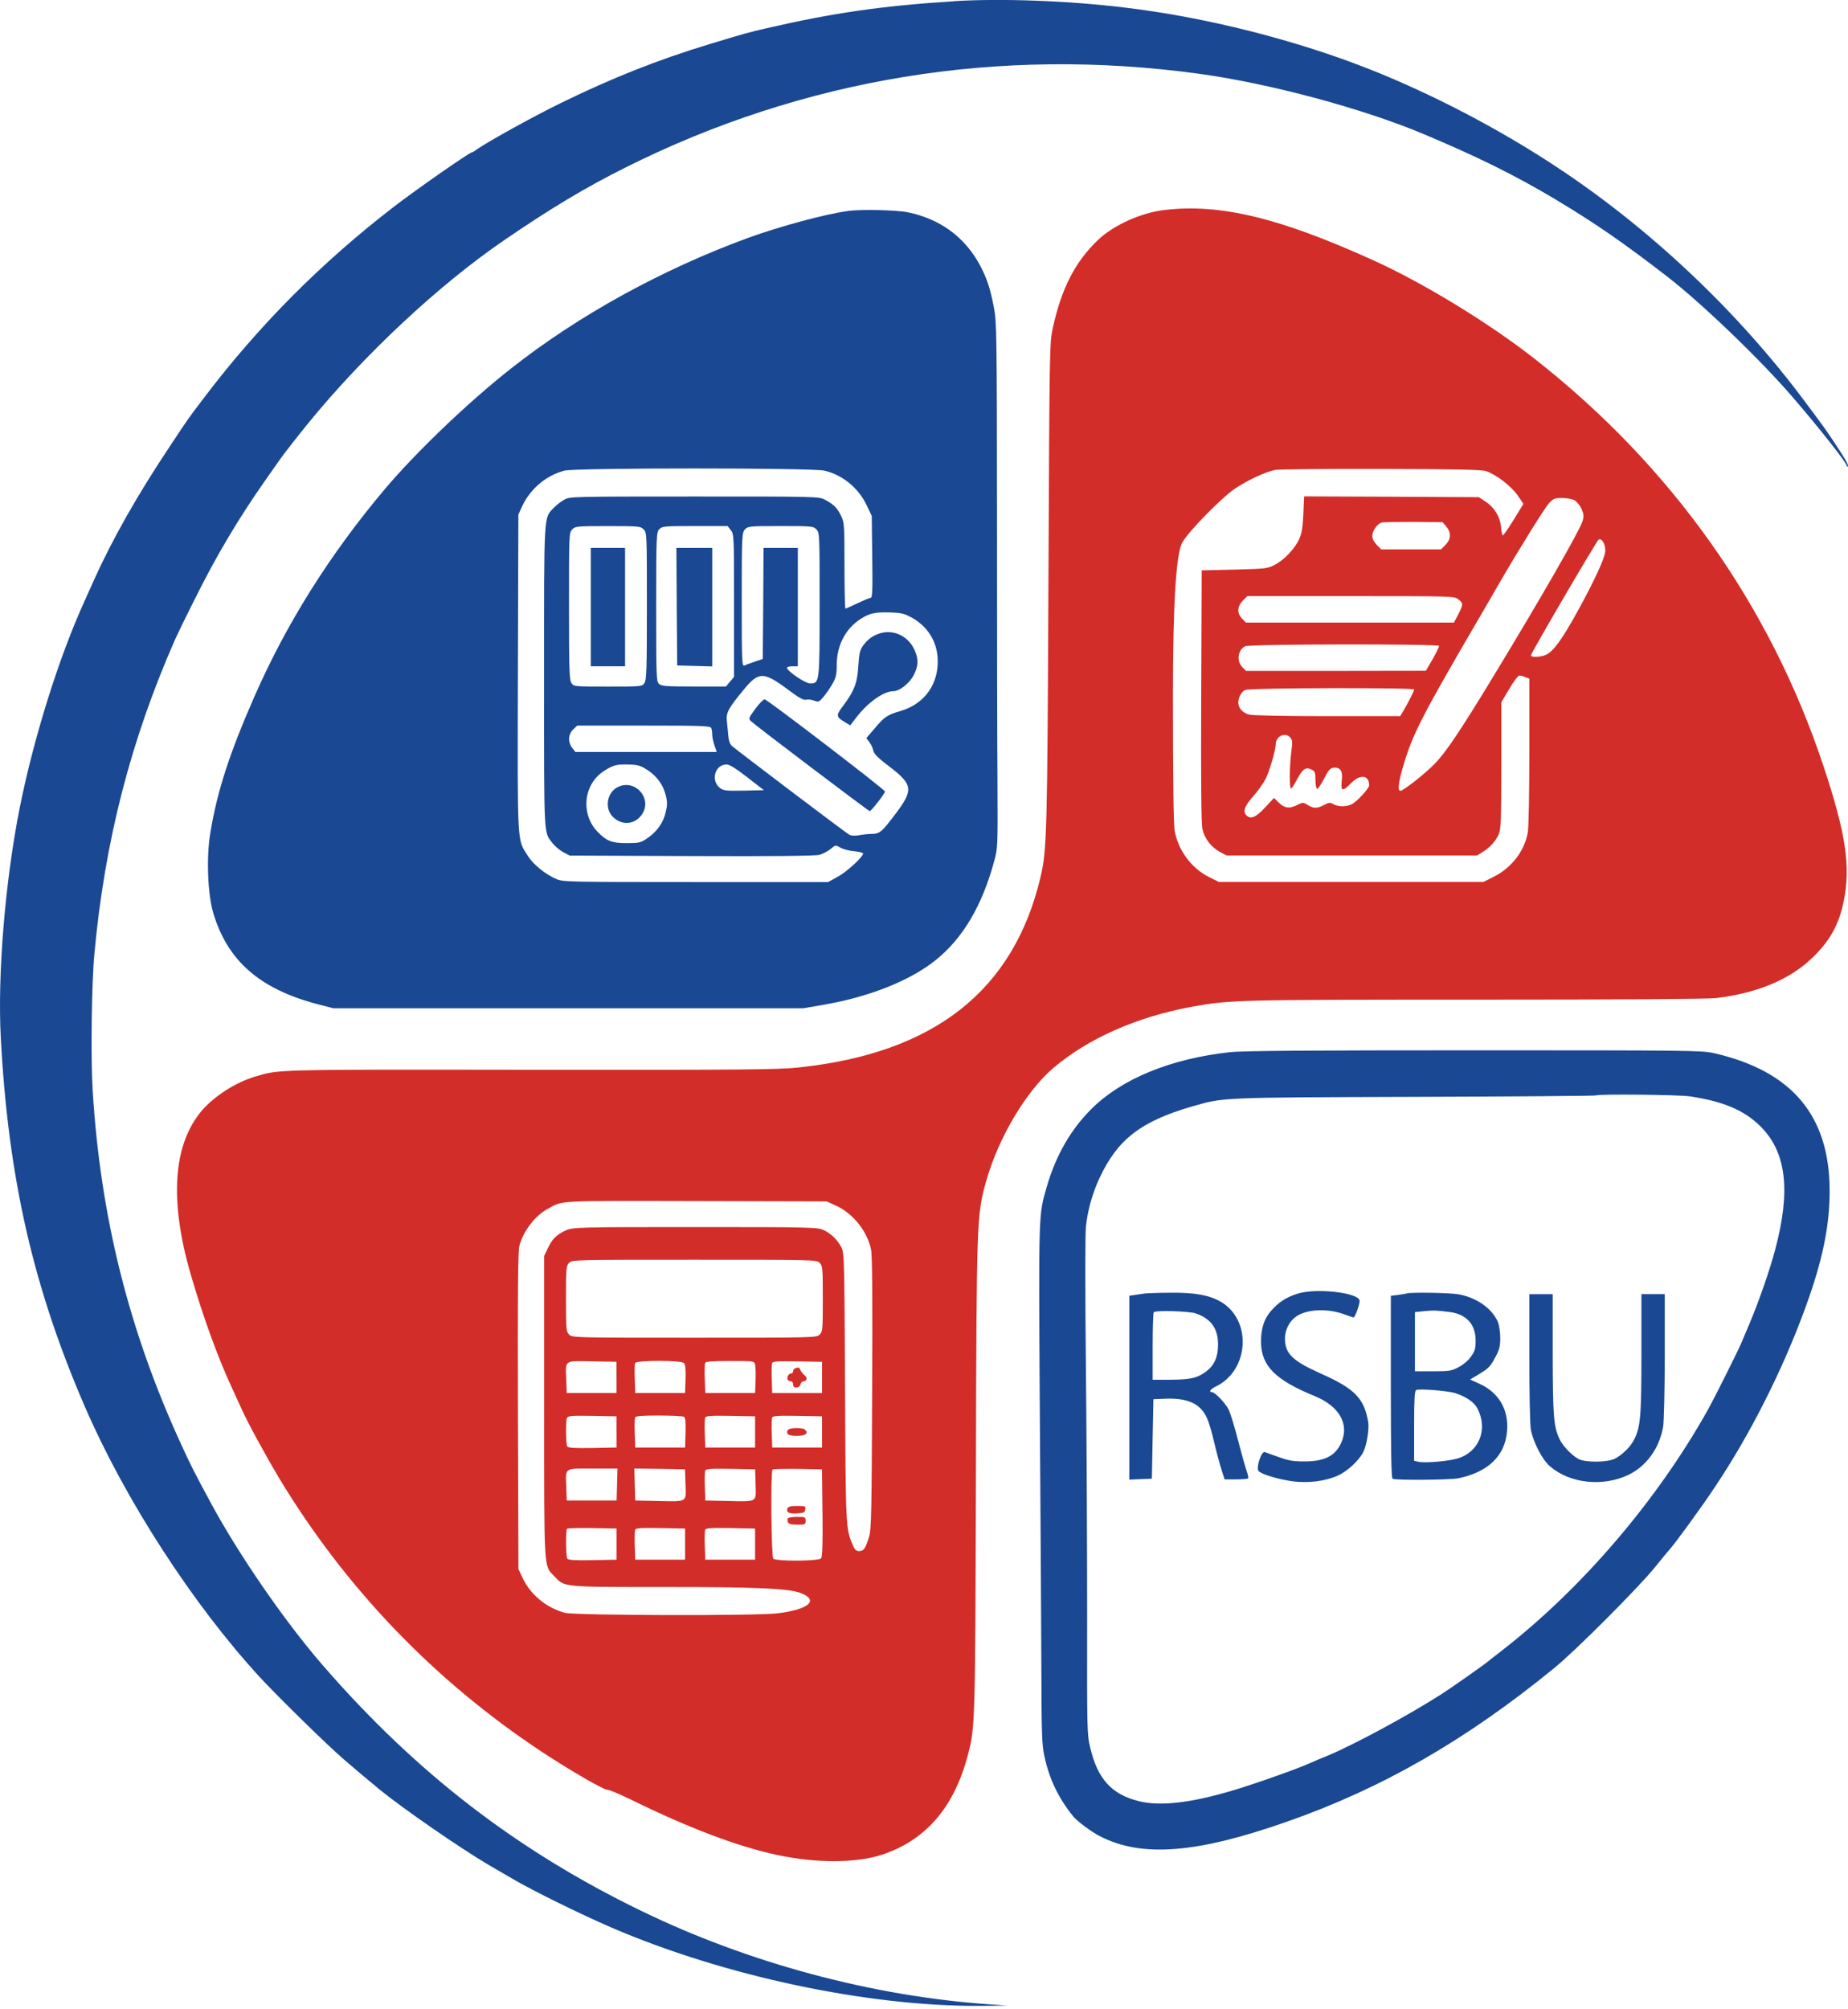 <?xml version="1.0" encoding="UTF-8"?> <svg xmlns="http://www.w3.org/2000/svg" width="161" height="175" viewBox="0 0 161 175" fill="none"> <g clip-path="url(#clip0_4622_41995)"> <path d="M83.068 0.113C76.856 0.505 72.491 1.132 66.662 2.489C65.24 2.814 64.939 2.897 61.848 3.833C57.359 5.19 53.319 6.791 48.83 8.989C46.497 10.127 42.47 12.355 41.551 13.006C41.361 13.155 41.172 13.262 41.13 13.262C40.912 13.262 36.344 16.451 34.325 17.997C27.94 22.922 22.569 28.338 17.836 34.562C16.332 36.541 16.468 36.352 14.732 38.971C11.995 43.083 9.823 46.894 8.195 50.503C7.993 50.953 7.614 51.794 7.354 52.376C5.116 57.301 2.947 64.234 1.727 70.314C0.449 76.715 -0.227 84.882 0.07 90.405C0.722 102.643 2.906 112.154 7.408 122.548C10.92 130.649 16.818 139.752 22.647 146.087C24.205 147.77 28.517 152.002 29.927 153.21C31.2 154.307 31.621 154.662 33.084 155.871C35.079 157.5 40.096 160.973 42.59 162.437C43.336 162.87 44.284 163.427 44.692 163.658C46.427 164.677 50.537 166.698 53.233 167.865C63.076 172.113 75.632 174.77 85.438 174.704L87.743 174.675L86.184 174.568C76.003 173.862 65.236 170.971 55.92 166.454C45.017 161.175 36.204 154.378 28.03 144.936C24.762 141.15 20.775 135.371 18.364 130.892C16.979 128.339 16.587 127.555 15.817 125.872C11.245 115.953 8.751 105.996 8.075 95.004C7.898 92.207 7.981 85.6 8.224 83.063C9.131 73.226 11.398 64.42 15.301 55.589C15.45 55.251 16.171 53.77 16.913 52.293C18.85 48.387 20.775 45.17 23.067 41.899C23.665 41.058 24.246 40.229 24.353 40.068C24.679 39.594 25.833 38.113 26.794 36.933C31.687 30.924 38.195 24.844 43.88 20.95C48.002 18.129 50.97 16.352 54.523 14.574C70.01 6.828 87.025 4.044 104.421 6.419C110.591 7.261 118.741 9.447 124.083 11.699C128.733 13.654 132.014 15.279 135.472 17.341C138.918 19.404 141.424 21.128 145.262 24.098C148.246 26.403 153.477 31.423 156.243 34.665C158.589 37.391 160.893 40.324 160.893 40.567C160.893 40.65 160.934 40.674 160.975 40.633C161.07 40.526 160.881 40.159 159.957 38.761C159.129 37.511 159.092 37.445 157.286 35.028C151.416 27.133 143.712 19.857 135.468 14.446C130.559 11.216 124.825 8.218 119.466 6.089C112.916 3.483 105.027 1.49 97.908 0.649C92.957 0.051 87.153 -0.151 83.06 0.105L83.068 0.113Z" fill="#1A4893"></path> <path d="M101.469 18.288C99.42 18.518 97.021 19.603 95.665 20.894C93.67 22.796 92.479 25.114 91.733 28.521C91.436 29.878 91.436 29.931 91.341 50.773C91.246 72.456 91.205 74.028 90.661 76.35C88.328 86.269 81.415 91.722 69.577 92.972C67.812 93.162 64.75 93.19 46.254 93.174C23.648 93.145 24.328 93.133 22.214 93.772C20.561 94.259 18.731 95.426 17.63 96.676C15.066 99.645 14.728 104.533 16.641 111.083C17.7 114.704 18.974 118.219 20.194 120.85C20.454 121.407 20.845 122.273 21.076 122.776C21.591 123.931 23.22 126.901 24.263 128.65C30.067 138.285 37.783 146.328 47.136 152.531C49.617 154.173 52.668 155.938 52.928 155.88C53.022 155.856 53.987 156.26 55.042 156.775C60.017 159.217 64.193 160.793 67.61 161.539C71.04 162.286 74.552 162.286 76.831 161.539C80.669 160.277 83.163 157.374 84.342 152.775C84.952 150.428 84.964 150.089 85.022 128.584C85.076 106.034 85.092 105.832 85.916 102.871C86.988 99.085 89.387 95.055 91.762 93.021C94.812 90.431 99.07 88.558 103.815 87.688C107.125 87.078 107.829 87.065 128.613 87.065C141.264 87.065 148.774 87.012 149.508 86.929C153.209 86.48 156.058 85.259 158.049 83.267C159.471 81.856 160.233 80.458 160.625 78.49C161.247 75.479 160.815 72.588 158.861 66.715C154.195 52.67 145.588 40.556 133.642 31.206C129.668 28.1 124.029 24.664 119.676 22.684C111.473 18.968 106.321 17.718 101.465 18.288H101.469ZM129.483 41.039C130.348 41.336 131.61 42.301 132.195 43.114L132.723 43.885L131.882 45.254C131.42 46.001 131 46.624 130.934 46.624C130.88 46.624 130.798 46.298 130.769 45.906C130.703 45.023 130.188 44.182 129.413 43.683L128.844 43.303L121.239 43.262L113.617 43.233L113.551 44.751C113.497 45.906 113.415 46.446 113.196 46.937C112.817 47.778 111.853 48.797 111.041 49.201C110.43 49.527 110.228 49.54 107.541 49.61L104.693 49.676L104.651 60.598C104.622 68.076 104.651 71.738 104.758 72.213C104.936 73.025 105.517 73.788 106.292 74.209L106.861 74.506H128.691L129.165 74.209C129.829 73.801 130.332 73.231 130.575 72.65C130.765 72.217 130.793 71.305 130.793 66.653V61.171L131.486 60.004C131.865 59.364 132.257 58.837 132.368 58.837C132.463 58.837 132.694 58.89 132.883 58.973L133.238 59.109V65.457C133.238 68.958 133.184 72.13 133.102 72.51C132.805 74.139 131.692 75.574 130.159 76.35L129.235 76.812H106.185L105.397 76.42C103.823 75.661 102.644 74.073 102.335 72.349C102.24 71.804 102.186 67.832 102.186 60.614C102.186 52.602 102.462 48.137 103.015 47.222C103.596 46.232 106.432 43.34 107.599 42.553C108.695 41.818 110.323 41.059 111.123 40.923C111.461 40.87 115.624 40.828 120.356 40.841C126.878 40.853 129.087 40.907 129.483 41.031V41.039ZM137.158 43.563C137.36 43.67 137.644 44.013 137.78 44.31C137.982 44.784 137.999 44.949 137.875 45.382C137.632 46.195 134.31 51.99 130.146 58.841C127.257 63.605 125.958 65.543 124.981 66.533C124.14 67.399 122.257 68.88 121.997 68.88C121.754 68.88 121.832 68.162 122.199 66.9C123.04 63.955 123.815 62.462 129.182 53.277C129.726 52.34 130.414 51.148 130.715 50.633C132.22 48.026 134.565 44.256 134.944 43.835C135.324 43.427 135.447 43.373 136.07 43.373C136.461 43.373 136.94 43.456 137.154 43.563H137.158ZM126 45.856C126.449 46.384 126.42 46.953 125.934 47.457L125.542 47.849H120.336L119.944 47.457C119.713 47.213 119.553 46.912 119.553 46.698C119.553 46.224 120.014 45.584 120.406 45.506C120.571 45.465 121.828 45.452 123.184 45.452L125.678 45.481L126.004 45.861L126 45.856ZM139.846 48.067C139.792 48.649 138.869 50.633 137.607 52.938C136.169 55.57 135.398 56.671 134.734 57.009C134.285 57.24 133.378 57.282 133.378 57.075C133.378 56.886 139.087 47.131 139.264 47.007C139.549 46.805 139.916 47.469 139.846 48.067ZM127.059 52.204C127.492 52.559 127.492 52.625 127.047 53.508L126.667 54.225H108.551L108.225 53.887C107.751 53.425 107.776 52.827 108.279 52.311L108.67 51.92H117.689C126.597 51.92 126.704 51.92 127.059 52.204ZM125.377 56.263C125.377 56.345 125.122 56.861 124.808 57.418L124.223 58.42L116.387 58.432H108.551L108.225 58.094C107.71 57.578 107.846 56.589 108.481 56.288C108.872 56.085 125.377 56.069 125.377 56.259V56.263ZM123.209 60.049C123.209 60.185 122.545 61.46 122.178 62.058L121.989 62.371H115.641C111.708 62.371 109.12 62.318 108.806 62.235C108.25 62.074 107.883 61.666 107.883 61.192C107.883 60.742 108.155 60.243 108.481 60.094C108.848 59.905 123.205 59.876 123.205 60.053L123.209 60.049ZM112.401 64.24C112.603 64.458 112.619 64.632 112.496 65.502C112.335 66.83 112.318 68.785 112.496 68.678C112.566 68.637 112.809 68.245 113.04 67.808C113.501 66.954 113.773 66.776 114.289 67.036C114.561 67.172 114.602 67.292 114.602 67.931C114.602 68.323 114.672 68.678 114.75 68.703C114.82 68.731 115.088 68.335 115.348 67.832C115.727 67.086 115.892 66.896 116.177 66.867C116.774 66.801 117.005 67.164 116.894 68.005C116.787 68.93 116.976 68.971 117.722 68.195C118.493 67.407 119.281 67.502 119.281 68.397C119.281 68.67 118.25 69.783 117.776 70.039C117.302 70.282 116.609 70.282 116.16 70.039C115.876 69.874 115.769 69.891 115.36 70.105C114.75 70.431 114.437 70.431 113.922 70.105C113.53 69.862 113.501 69.874 112.961 70.134C112.298 70.46 111.877 70.377 111.362 69.862L110.995 69.495L110.208 70.336C109.421 71.19 108.959 71.379 108.592 71.016C108.254 70.678 108.431 70.204 109.161 69.375C109.569 68.925 110.055 68.237 110.261 67.841C110.599 67.177 111.144 65.304 111.144 64.813C111.144 64.12 111.972 63.741 112.405 64.227L112.401 64.24ZM72.85 105.012C74.329 105.705 75.562 107.235 75.888 108.839C75.995 109.355 76.023 112.989 75.982 121.349C75.941 131.471 75.912 133.22 75.727 133.805C75.413 134.849 75.253 135.092 74.857 135.092C74.601 135.092 74.465 134.985 74.3 134.577C73.678 133.125 73.678 133.084 73.62 120.792C73.567 109.8 73.554 109.111 73.307 108.649C72.969 107.985 72.4 107.429 71.749 107.132C71.234 106.888 70.595 106.872 60.562 106.872C50.529 106.872 49.902 106.884 49.308 107.156C48.496 107.523 48.117 107.891 47.734 108.703L47.408 109.384V122.492C47.408 136.969 47.367 136.317 48.261 137.254C49.209 138.244 48.871 138.219 57.643 138.219C65.916 138.219 68.682 138.343 69.725 138.734C71.394 139.357 70.5 140.174 67.759 140.512C65.957 140.743 50.104 140.702 49.222 140.471C47.61 140.038 46.213 138.895 45.532 137.431L45.166 136.66L45.124 122.888C45.096 112.617 45.124 108.967 45.248 108.505C45.586 107.231 46.617 105.874 47.717 105.288C49.086 104.541 48.261 104.583 60.627 104.607L72.017 104.636L72.845 105.016L72.85 105.012ZM71.411 109.99C71.666 110.246 71.683 110.44 71.683 113.112C71.683 115.785 71.671 115.975 71.411 116.235C71.139 116.507 70.966 116.507 60.496 116.507C50.026 116.507 49.852 116.507 49.58 116.235C49.325 115.979 49.308 115.785 49.308 113.112C49.308 110.44 49.321 110.25 49.58 109.99C49.852 109.718 50.03 109.718 60.496 109.718C70.962 109.718 71.139 109.718 71.411 109.99ZM53.715 119.963V121.32H49.374L49.333 120.236C49.267 118.404 49.09 118.528 51.584 118.565L53.711 118.606V119.963H53.715ZM59.601 118.73C59.708 118.854 59.749 119.353 59.725 120.128L59.684 121.32H55.343L55.302 120.112C55.273 119.448 55.289 118.825 55.331 118.714C55.438 118.458 59.387 118.458 59.601 118.726V118.73ZM65.784 118.854C65.826 119.015 65.85 119.642 65.826 120.236L65.784 121.32H61.444L61.403 120.112C61.374 119.448 61.39 118.825 61.431 118.714C61.485 118.577 61.988 118.536 63.599 118.536C65.673 118.536 65.714 118.536 65.784 118.85V118.854ZM71.617 119.967V121.324H67.276L67.235 120.116C67.206 119.452 67.235 118.813 67.264 118.718C67.33 118.569 67.779 118.54 69.474 118.569L71.617 118.61V119.967ZM53.719 124.715V126.072L51.629 126.113C50.042 126.142 49.514 126.101 49.42 125.977C49.296 125.775 49.271 123.82 49.391 123.506C49.473 123.317 49.758 123.288 51.6 123.317L53.715 123.358V124.715H53.719ZM59.589 123.399C59.712 123.482 59.749 123.861 59.725 124.797L59.684 126.072H55.343L55.302 124.863C55.273 124.199 55.289 123.572 55.331 123.465C55.384 123.329 55.858 123.288 57.404 123.288C58.501 123.288 59.494 123.341 59.589 123.395V123.399ZM65.784 124.715V126.072H61.444L61.403 124.863C61.374 124.199 61.403 123.56 61.431 123.465C61.497 123.317 61.947 123.288 63.641 123.317L65.784 123.358V124.715ZM71.617 124.715V126.072H67.276L67.235 124.863C67.206 124.199 67.235 123.56 67.264 123.465C67.33 123.317 67.779 123.288 69.474 123.317L71.617 123.358V124.715ZM53.76 129.289L53.719 130.687H49.378L49.337 129.603C49.271 127.771 49.094 127.907 51.629 127.907H53.797L53.756 129.293L53.76 129.289ZM59.725 129.289C59.766 130.877 59.943 130.782 57.243 130.729L55.343 130.687L55.302 129.289L55.261 127.903L57.47 127.932L59.679 127.973L59.721 129.289H59.725ZM65.826 129.289C65.867 130.877 66.044 130.782 63.344 130.729L61.448 130.687L61.407 129.479C61.378 128.815 61.407 128.175 61.435 128.081C61.501 127.932 61.951 127.903 63.645 127.932L65.788 127.973L65.83 129.289H65.826ZM71.658 131.76C71.687 134.432 71.646 135.6 71.534 135.723C71.333 135.979 67.615 135.996 67.371 135.752C67.194 135.575 67.128 128.167 67.301 127.99C67.355 127.949 68.344 127.924 69.498 127.936L71.613 127.977L71.654 131.764L71.658 131.76ZM53.719 134.486V135.843L51.629 135.884C50.042 135.913 49.514 135.872 49.42 135.748C49.296 135.53 49.271 133.278 49.407 133.141C49.461 133.1 50.45 133.071 51.604 133.088L53.719 133.129V134.486ZM59.684 134.486V135.843H55.343L55.302 134.635C55.273 133.97 55.302 133.331 55.331 133.236C55.397 133.088 55.846 133.059 57.54 133.088L59.684 133.129V134.486ZM65.784 134.486V135.843H61.444L61.403 134.635C61.374 133.97 61.403 133.331 61.431 133.236C61.497 133.088 61.947 133.059 63.641 133.088L65.784 133.129V134.486Z" fill="#D32D29"></path> <path d="M69.276 119.18C69.181 119.209 69.098 119.328 69.098 119.436C69.098 119.543 69.016 119.625 68.909 119.625C68.69 119.625 68.517 119.992 68.637 120.182C68.678 120.252 68.797 120.306 68.909 120.306C69.02 120.306 69.098 120.43 69.098 120.578C69.098 120.768 69.193 120.85 69.383 120.85C69.548 120.85 69.696 120.743 69.733 120.578C69.774 120.43 69.882 120.306 69.989 120.306C70.302 120.306 70.368 119.992 70.096 119.778C69.948 119.654 69.783 119.452 69.729 119.316C69.634 119.085 69.552 119.06 69.267 119.18H69.276Z" fill="#D32D29"></path> <path d="M68.612 124.581C68.476 124.92 68.694 125.056 69.44 125.056C70.186 125.056 70.458 124.837 70.145 124.528C69.914 124.297 68.707 124.338 68.612 124.581Z" fill="#D32D29"></path> <path d="M68.6 131.379C68.476 131.717 68.748 131.853 69.453 131.812C70.022 131.77 70.117 131.729 70.158 131.461C70.199 131.176 70.158 131.164 69.441 131.164C68.884 131.164 68.67 131.218 68.6 131.383V131.379Z" fill="#D32D29"></path> <path d="M68.641 132.233C68.587 132.299 68.6 132.452 68.641 132.571C68.707 132.736 68.913 132.79 69.453 132.79C70.145 132.79 70.186 132.777 70.186 132.452C70.186 132.126 70.145 132.113 69.453 132.113C69.045 132.113 68.682 132.167 68.641 132.237V132.233Z" fill="#D32D29"></path> <path d="M73.917 18.373C71.992 18.616 67.924 19.717 65.17 20.72C57.618 23.487 50.335 27.505 44.494 32.116C40.738 35.073 36.167 39.458 33.442 42.7C28.681 48.371 24.939 54.339 22.16 60.679C19.992 65.616 18.908 68.957 18.323 72.549C17.968 74.653 18.092 77.882 18.578 79.512C19.827 83.69 22.618 86.132 27.676 87.464L29.032 87.815H69.98L71.811 87.501C75.772 86.808 79.28 85.41 81.506 83.632C83.88 81.735 85.574 78.868 86.617 74.991C86.93 73.865 86.93 73.729 86.901 67.802C86.873 64.478 86.86 54.195 86.86 44.939C86.848 28.915 86.832 28.049 86.588 26.77C86.263 25.087 85.99 24.287 85.409 23.161C84.094 20.678 81.939 19.078 79.103 18.492C78.126 18.29 75.063 18.22 73.909 18.369L73.917 18.373ZM71.827 40.992C73.402 41.359 74.811 42.51 75.516 44.032L75.949 44.939L75.99 48.495C76.032 51.262 76.003 52.062 75.867 52.062C75.784 52.062 75.257 52.281 74.713 52.537C74.168 52.797 73.694 53.011 73.653 53.011C73.612 53.011 73.571 51.328 73.571 49.278C73.571 45.793 73.558 45.508 73.286 44.952C72.973 44.275 72.635 43.92 71.877 43.529C71.349 43.244 71.254 43.244 60.512 43.244C49.77 43.244 49.679 43.256 49.189 43.504C48.917 43.652 48.496 43.966 48.253 44.222C47.358 45.145 47.4 44.506 47.4 58.942C47.4 73.379 47.358 72.413 48.158 73.461C48.348 73.704 48.756 74.047 49.065 74.22L49.634 74.517L60.252 74.558C67.359 74.587 71.044 74.546 71.398 74.451C71.695 74.368 72.116 74.137 72.363 73.948C72.783 73.581 72.796 73.581 73.216 73.824C73.447 73.96 73.987 74.109 74.424 74.137C74.844 74.179 75.195 74.273 75.195 74.34C75.195 74.624 73.773 75.94 72.985 76.361L72.144 76.823H60.619C49.527 76.823 49.065 76.81 48.484 76.567C47.507 76.146 46.464 75.305 45.99 74.546C45.042 73.04 45.083 73.989 45.12 58.633L45.161 44.807L45.528 44.02C46.221 42.568 47.577 41.413 49.164 40.992C50.087 40.736 70.764 40.736 71.823 40.992H71.827ZM56.085 46.119C56.357 46.404 56.357 46.569 56.357 52.809C56.357 58.373 56.328 59.227 56.139 59.499C55.937 59.796 55.883 59.796 52.965 59.796C50.046 59.796 49.997 59.796 49.791 59.499C49.601 59.227 49.572 58.373 49.572 52.809C49.572 46.569 49.572 46.404 49.844 46.119C50.116 45.834 50.223 45.822 52.965 45.822C55.706 45.822 55.813 45.834 56.085 46.119ZM63.665 46.172C63.95 46.527 63.95 46.659 63.95 52.751V58.951L63.599 59.371L63.245 59.792H60.45C58.051 59.792 57.631 59.763 57.412 59.561C57.181 59.359 57.169 58.963 57.169 52.846C57.169 46.729 57.181 46.346 57.441 46.09C57.697 45.83 57.89 45.818 60.545 45.818H63.393L63.665 46.172ZM71.135 46.119C71.407 46.404 71.407 46.569 71.407 52.632C71.407 59.536 71.407 59.524 70.566 59.524C70.158 59.524 68.558 58.439 68.558 58.154C68.558 58.089 68.777 58.031 69.032 58.031H69.506V47.719H66.522L66.493 52.549L66.452 57.392L65.772 57.622C65.405 57.746 64.984 57.895 64.865 57.961C64.634 58.056 64.622 57.73 64.622 52.236C64.622 46.742 64.634 46.404 64.894 46.115C65.166 45.83 65.273 45.818 68.014 45.818C70.755 45.818 70.862 45.83 71.135 46.115V46.119ZM79.379 53.758C80.747 54.504 81.576 55.754 81.683 57.243C81.844 59.495 80.599 61.302 78.455 61.924C77.33 62.25 77.046 62.428 76.234 63.405L75.475 64.288L75.731 64.626C75.879 64.816 76.044 65.142 76.081 65.373C76.151 65.67 76.489 66.012 77.491 66.771C79.523 68.318 79.593 68.792 78.06 70.829C76.798 72.5 76.662 72.62 75.891 72.632C75.553 72.644 75.051 72.702 74.778 72.756C74.465 72.809 74.168 72.784 73.991 72.702C73.653 72.512 64.135 65.307 63.752 64.956C63.587 64.808 63.48 64.469 63.455 64.115C63.426 63.789 63.373 63.219 63.331 62.852C63.237 62.081 63.414 61.739 64.824 60.031C66.085 58.497 66.53 58.497 68.554 59.99C69.597 60.778 70.005 61.009 70.236 60.939C70.401 60.897 70.71 60.939 70.928 61.021C71.308 61.17 71.361 61.145 71.716 60.724C71.934 60.481 72.285 59.965 72.503 59.598C72.829 59.029 72.895 58.769 72.895 57.956C72.895 56.072 73.777 54.525 75.335 53.696C75.916 53.382 76.448 53.304 77.573 53.341C78.468 53.37 78.781 53.436 79.375 53.762L79.379 53.758ZM61.967 63.405C62.008 63.529 62.05 63.785 62.05 64.003C62.05 64.205 62.144 64.626 62.252 64.939L62.441 65.496H50.129L49.856 65.146C49.465 64.642 49.49 63.991 49.922 63.545L50.289 63.195H56.081C61.246 63.195 61.897 63.224 61.967 63.413V63.405ZM56.056 66.853C57.021 67.369 57.684 68.157 57.956 69.105C58.175 69.84 58.158 70.19 57.915 71.032C57.672 71.832 57.103 72.549 56.287 73.082C55.813 73.395 55.611 73.432 54.593 73.432C53.278 73.432 52.857 73.255 52.045 72.43C51.151 71.506 50.854 70.095 51.274 68.874C51.571 68.033 52.074 67.451 52.874 66.989C53.484 66.639 53.715 66.581 54.568 66.581C55.285 66.581 55.693 66.647 56.06 66.853H56.056ZM65.1 67.695L66.551 68.821L64.816 68.862C63.294 68.891 63.026 68.862 62.742 68.643C61.889 68.004 62.268 66.594 63.298 66.581C63.554 66.581 64.098 66.919 65.104 67.695H65.1Z" fill="#1A4893"></path> <path d="M51.472 52.874V58.03H54.456V47.719H51.472V52.874Z" fill="#1A4893"></path> <path d="M58.958 52.833L58.999 57.96L60.533 58.001L62.05 58.043V47.719H58.929L58.958 52.833Z" fill="#1A4893"></path> <path d="M76.489 55.221C75.92 55.44 75.582 55.708 75.187 56.24C74.915 56.62 74.849 56.904 74.779 58.006C74.696 59.486 74.412 60.216 73.41 61.532C72.812 62.332 72.829 62.44 73.682 62.943L74.074 63.174L74.577 62.522C75.582 61.194 76.976 60.2 77.833 60.2C78.377 60.2 79.255 59.495 79.61 58.789C80.018 57.977 80.03 57.432 79.692 56.645C79.136 55.358 77.738 54.731 76.493 55.221H76.489Z" fill="#1A4893"></path> <path d="M65.821 61.719C65.223 62.519 65.199 62.589 65.413 62.804C65.739 63.13 75.665 70.645 75.772 70.645C75.908 70.645 77.099 69.11 77.099 68.937C77.099 68.772 66.918 60.972 66.617 60.907C66.522 60.894 66.155 61.261 65.817 61.719H65.821Z" fill="#1A4893"></path> <path d="M53.806 68.56C52.923 69.005 52.668 70.284 53.303 71.043C54.036 71.897 55.215 71.884 55.879 71.001C56.922 69.62 55.351 67.772 53.806 68.56Z" fill="#1A4893"></path> <path d="M107.174 91.637C102.034 92.194 97.751 93.943 95.121 96.55C93.291 98.356 91.988 100.633 91.201 103.347C90.467 105.843 90.484 105.517 90.591 123.158C90.657 132.153 90.715 142.288 90.727 145.682C90.739 150.999 90.781 152.005 90.983 152.942C91.428 154.979 92.203 156.592 93.505 158.205C93.843 158.625 95.158 159.603 95.879 159.953C99.511 161.797 104.284 161.418 112.149 158.65C120.406 155.759 127.727 151.556 135.418 145.27C137.236 143.793 142.739 138.283 144.178 136.505C144.788 135.746 145.369 135.041 145.464 134.946C145.884 134.5 148.283 131.213 149.438 129.464C152.5 124.878 155.283 119.371 157.274 113.931C158.766 109.848 159.401 106.82 159.401 103.727C159.401 97.173 156.132 93.279 149.297 91.72C148.279 91.489 147.1 91.477 128.415 91.477C114.219 91.477 108.196 91.518 107.166 91.641L107.174 91.637ZM147.241 95.49C150.114 95.923 151.931 96.682 153.341 98.068C155.633 100.32 156.041 103.669 154.644 108.882C154.211 110.553 153.164 113.535 152.434 115.247C152.191 115.832 151.866 116.575 151.73 116.917C151.404 117.688 149.355 121.776 148.815 122.749C144.38 130.673 137.859 138.299 130.905 143.711C130.282 144.185 129.726 144.635 129.643 144.701C129.182 145.08 126.469 146.981 125.629 147.522C122.714 149.394 117.912 151.985 115.608 152.937C115.121 153.127 114.482 153.399 114.186 153.535C113.085 154.039 109.4 155.342 107.458 155.924C103.744 157.037 101.02 157.347 99.161 156.86C96.828 156.262 95.62 154.921 94.985 152.22C94.701 151.065 94.701 150.756 94.713 140.795C94.713 135.164 94.672 125.463 94.606 119.235C94.536 112.586 94.536 107.472 94.606 106.82C94.767 105.356 95.175 103.929 95.797 102.588C97.372 99.223 99.404 97.663 103.839 96.373C106.634 95.572 106.131 95.585 123.254 95.531C131.894 95.502 138.996 95.449 139.038 95.407C139.174 95.271 146.264 95.341 147.241 95.49Z" fill="#1A4893"></path> <path d="M112.965 112.698C112.017 113.012 111.366 113.445 110.756 114.15C110.117 114.868 109.849 115.726 109.861 116.93C109.903 118.98 111.123 120.201 114.552 121.599C116.696 122.482 117.578 124.053 116.844 125.67C116.329 126.825 115.352 127.299 113.575 127.283C112.681 127.283 112.195 127.201 111.407 126.904C110.851 126.714 110.294 126.512 110.187 126.47C109.89 126.376 109.416 127.827 109.643 128.112C109.874 128.397 111.312 128.83 112.557 129.007C113.955 129.197 115.43 129.019 116.585 128.504C117.384 128.137 118.386 127.217 118.769 126.47C119.066 125.901 119.297 124.474 119.202 123.864C118.848 121.789 118.035 120.948 115.068 119.632C112.586 118.518 111.947 117.895 111.947 116.567C111.947 115.808 112.339 115.062 112.936 114.653C113.885 114.002 115.715 113.936 117.166 114.493C117.545 114.629 117.883 114.748 117.924 114.748C118.048 114.748 118.452 113.635 118.452 113.309C118.452 112.575 114.573 112.142 112.961 112.698H112.965Z" fill="#1A4893"></path> <path d="M99.676 112.667C99.457 112.695 99.066 112.749 98.835 112.79L98.386 112.856V128.868L99.375 128.827L100.352 128.786L100.418 125.325L100.488 121.864L101.49 121.823C103.468 121.741 104.569 122.244 105.138 123.477C105.303 123.803 105.587 124.764 105.777 125.606C105.979 126.459 106.267 127.532 106.416 127.994L106.688 128.847H107.665C108.209 128.847 108.683 128.806 108.736 128.765C108.778 128.724 108.724 128.427 108.613 128.126C108.505 127.812 108.163 126.62 107.867 125.465C107.57 124.31 107.203 123.106 107.038 122.764C106.741 122.182 105.847 121.246 105.575 121.246C105.278 121.246 105.467 120.974 105.9 120.771C108.856 119.361 109.099 114.923 106.308 113.351C105.29 112.782 104.045 112.563 101.914 112.592C100.913 112.592 99.907 112.634 99.676 112.662V112.667ZM104.206 114.403C105.509 114.865 106.119 115.719 106.119 117.088C106.119 118.185 105.805 118.891 105.101 119.435C104.326 120.021 103.744 120.153 102.021 120.169H100.422V117.278C100.422 115.678 100.463 114.333 100.517 114.292C100.694 114.102 103.637 114.197 104.206 114.399V114.403Z" fill="#1A4893"></path> <path d="M122.594 112.643C122.529 112.672 122.174 112.725 121.824 112.779L121.172 112.861V120.785C121.172 126.279 121.214 128.737 121.321 128.791C121.552 128.939 126.325 128.898 127.071 128.749C129.66 128.205 131.14 126.782 131.3 124.612C131.449 122.769 130.567 121.275 128.885 120.517L128.073 120.149L128.844 119.688C129.713 119.16 129.849 119.023 130.348 118.071C130.633 117.526 130.703 117.217 130.703 116.512C130.703 116.025 130.608 115.414 130.501 115.142C129.998 113.975 128.658 113.014 127.071 112.729C126.354 112.593 122.937 112.54 122.594 112.647V112.643ZM126.308 114.272C127.747 114.462 128.559 115.344 128.559 116.743C128.559 117.448 128.506 117.666 128.151 118.153C127.908 118.504 127.471 118.871 127.067 119.077C126.469 119.403 126.238 119.432 124.829 119.432H123.27V114.276L124.083 114.194C124.911 114.111 125.22 114.128 126.304 114.276L126.308 114.272ZM126.836 121.354C127.784 121.667 128.464 122.154 128.736 122.711C129.643 124.501 128.86 126.456 127.001 127.025C126.172 127.269 124.111 127.446 123.555 127.31L123.2 127.227V124.187C123.2 121.882 123.242 121.123 123.378 121.065C123.674 120.929 126.197 121.135 126.836 121.35V121.354Z" fill="#1A4893"></path> <path d="M133.238 118.259C133.238 121.364 133.291 124.12 133.374 124.528C133.576 125.613 134.363 127.135 135.043 127.716C136.75 129.193 139.611 129.519 141.849 128.463C143.436 127.716 144.586 126.116 144.899 124.231C144.965 123.744 145.035 121.043 145.035 118.032V112.711H143.003V117.896C143.003 123.39 142.921 124.313 142.352 125.411C142.026 126.033 141.362 126.685 140.699 127.04C140.06 127.378 138.11 127.39 137.512 127.069C136.931 126.755 136.144 125.93 135.872 125.345C135.357 124.26 135.286 123.406 135.274 117.966V112.715H133.238V118.263V118.259Z" fill="#1A4893"></path> </g> <defs> <clipPath id="clip0_4622_41995"> <rect width="161" height="174.702" fill="white"></rect> </clipPath> </defs> </svg> 